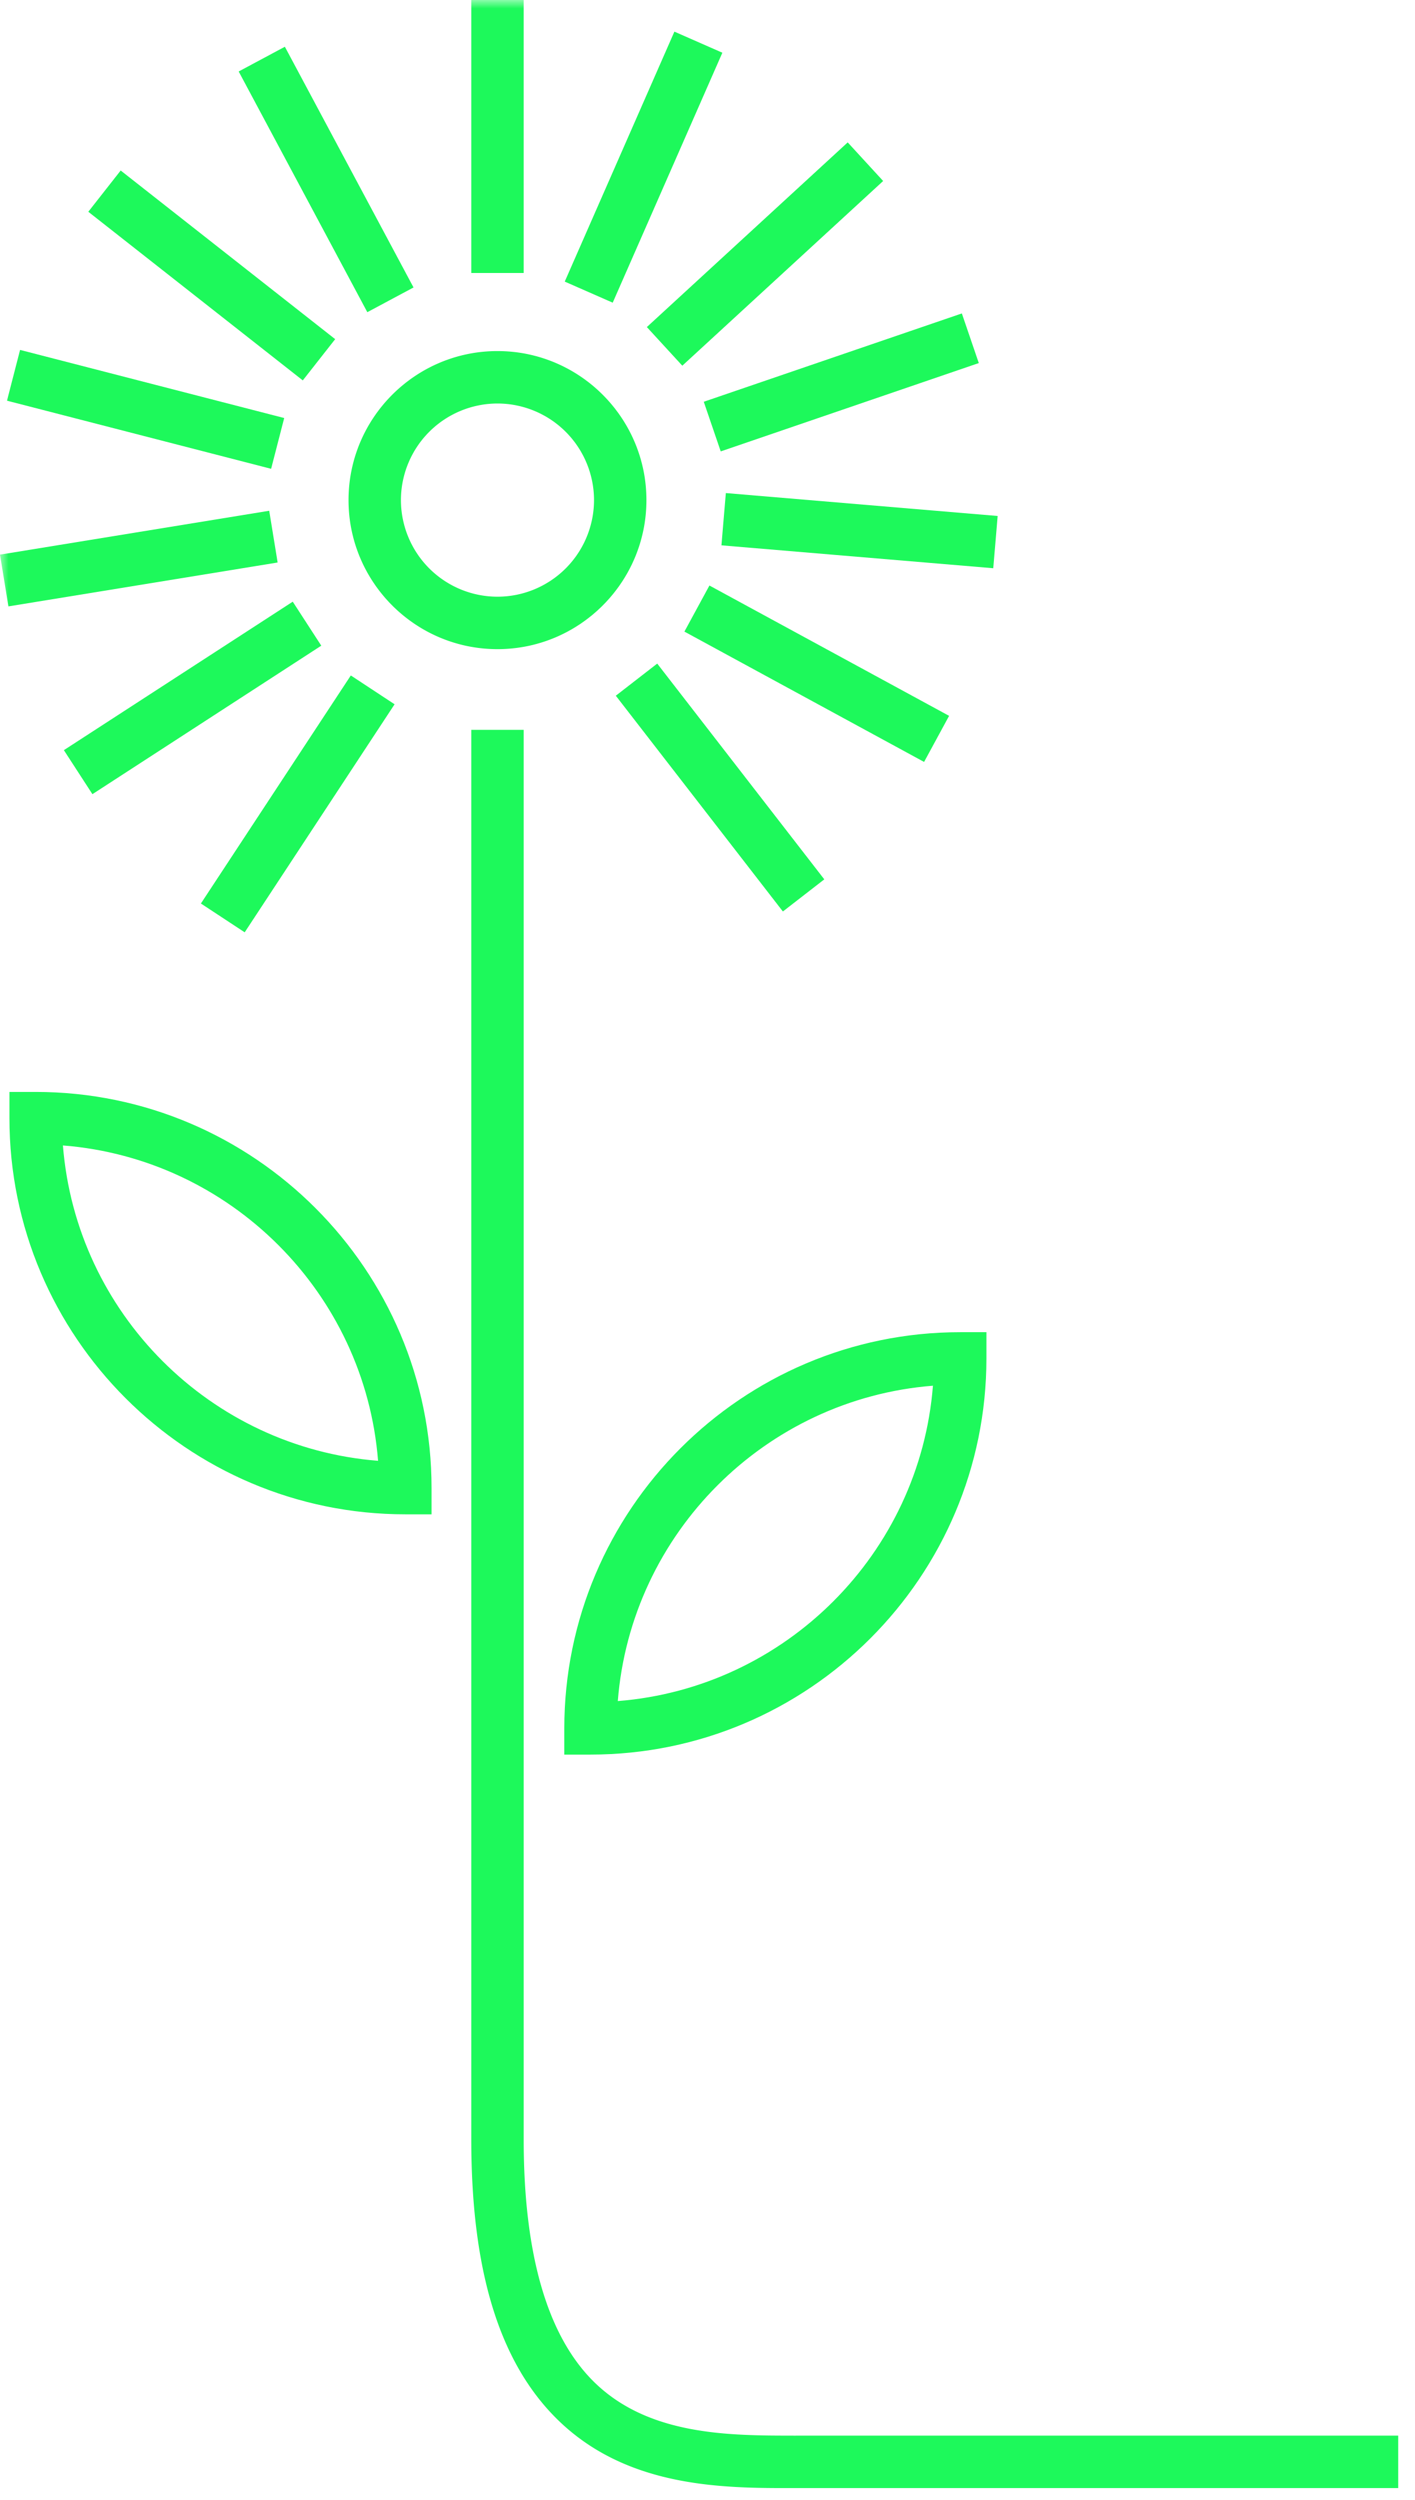 <svg xmlns="http://www.w3.org/2000/svg" xmlns:xlink="http://www.w3.org/1999/xlink" width="81" height="143" viewBox="0 0 81 143">
    <defs>
        <path id="a" d="M0 142.332h80.039V0H0z"/>
    </defs>
    <g fill="none" fill-rule="evenodd">
        <path fill="#1DF95B" d="M28.477 23.083a5.532 5.532 0 0 0-5.526 5.526 5.532 5.532 0 0 0 5.526 5.526 5.532 5.532 0 0 0 5.527-5.526 5.532 5.532 0 0 0-5.526-5.526m0 14.052c-4.702 0-8.527-3.824-8.527-8.526 0-4.701 3.825-8.526 8.526-8.526s8.527 3.825 8.527 8.526c0 4.702-3.825 8.526-8.526 8.526M44.966 142.332c-4.012 0-9.281-.155-13.13-3.997-3.27-3.264-4.858-8.479-4.858-15.943V41.75h3v80.642c0 6.535 1.339 11.184 3.978 13.819 3.14 3.136 7.808 3.115 11.536 3.121l.509-.001h34.038v3.001H44.966z"/>
        <path fill="#1DF95B" d="M53.405 79.27c-9.6.757-17.282 8.44-18.04 18.041 9.6-.758 17.282-8.441 18.04-18.041m-19.602 21.102h-1.5v-1.5c0-12.497 10.167-22.664 22.664-22.664h1.5v1.5c0 12.497-10.167 22.664-22.664 22.664M3.602 65.526c.758 9.6 8.44 17.283 18.04 18.04-.758-9.6-8.44-17.283-18.04-18.04zm21.102 21.102h-1.5C10.707 86.628.54 76.46.54 63.964v-1.5h1.5c12.497 0 22.664 10.167 22.664 22.664v1.5z"/>
        <mask id="b" fill="#fff">
            <use xlink:href="#a"/>
        </mask>
        <path fill="#1DF95B" d="M26.978 15.616h3V.001h-3zM35.074 17.315l-2.746-1.206L38.605 1.81l2.746 1.206zM39.058 20.92l-2.03-2.21L48.526 8.145l2.029 2.209zM41.257 25.823l-.971-2.84L55.06 17.93l.97 2.839zM56.858 32.506l-15.56-1.31.252-2.99 15.56 1.311zM52.898 43.587l-13.72-7.456 1.432-2.636 13.72 7.456zM44.815 52.142l-9.564-12.343 2.371-1.838 9.564 12.343zM14.007 53.334L11.5 51.686l8.582-13.046 2.506 1.649zM5.29 45.431l-1.634-2.518 13.102-8.494 1.633 2.517zM.482 34.689L0 31.728l15.411-2.51.482 2.96zM15.52 26.819L.4 22.922l.749-2.905 15.12 3.897zM17.333 21.761L5.055 12.114l1.853-2.36 12.279 9.648zM21.027 17.859l-7.364-13.77 2.644-1.415 7.365 13.77z" mask="url(#b)"/>
    </g>
</svg>
